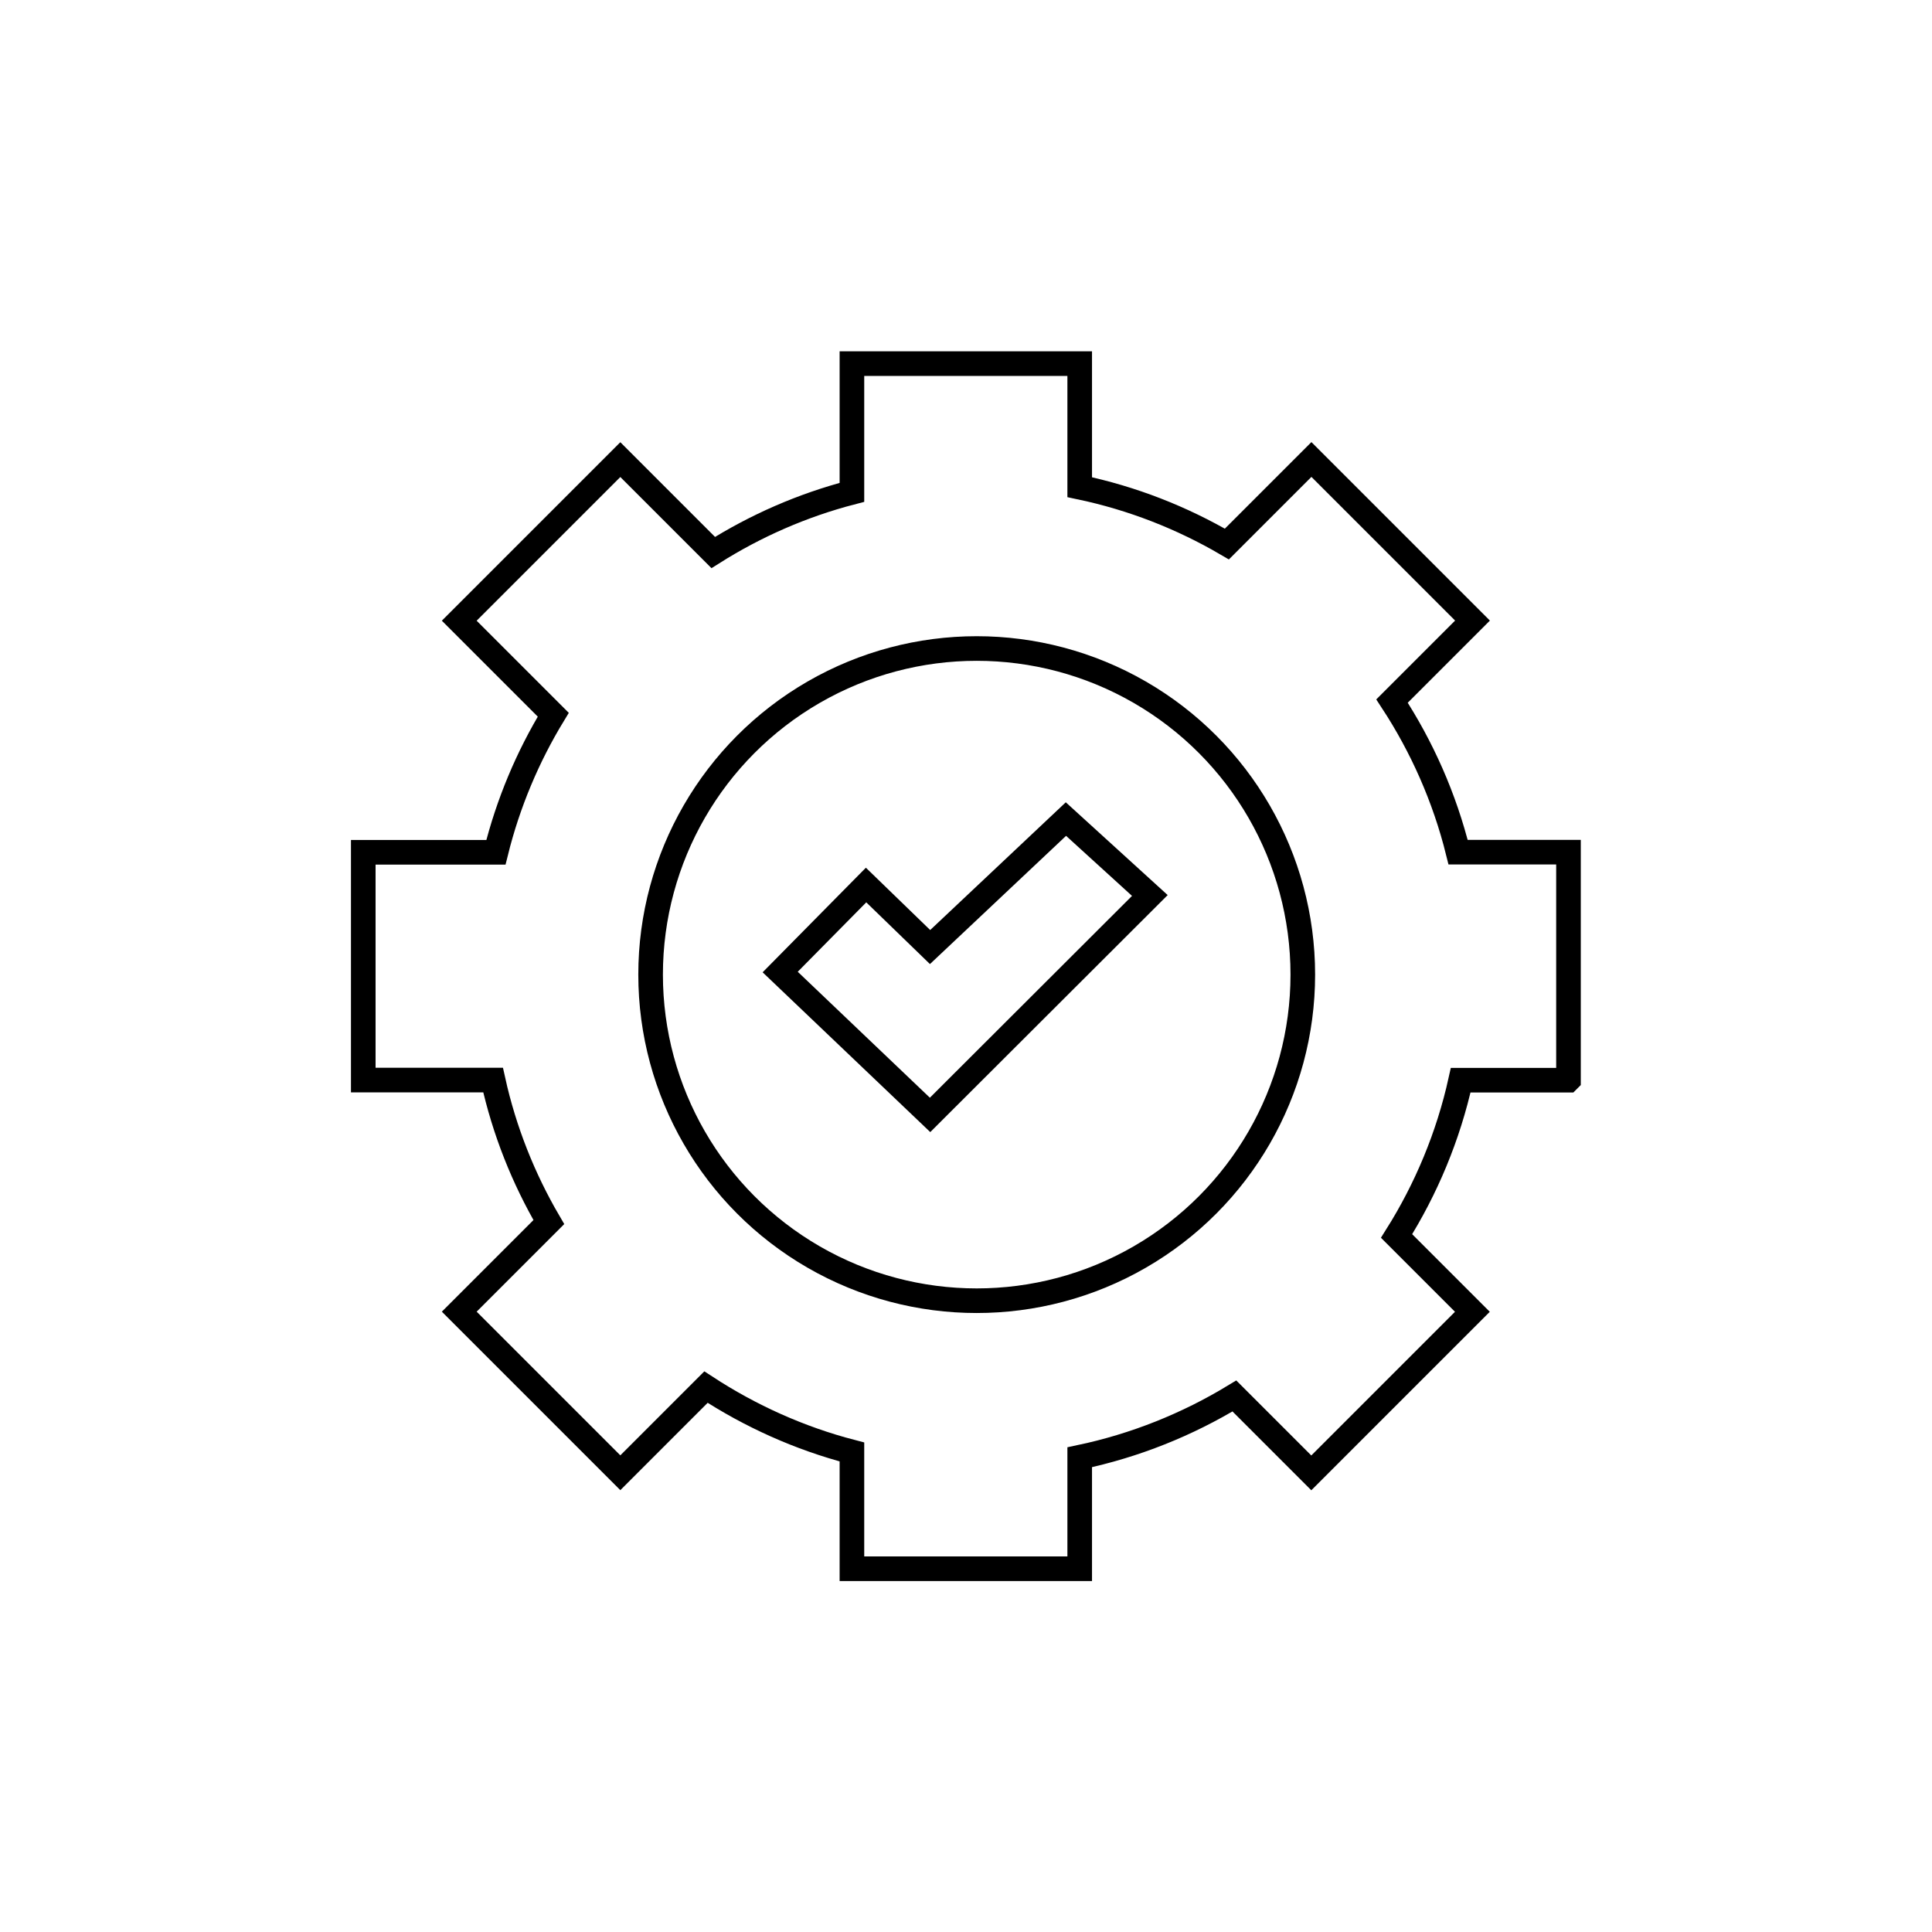 <?xml version="1.0" encoding="UTF-8"?>
<svg id="Capa_1" data-name="Capa 1" xmlns="http://www.w3.org/2000/svg" viewBox="0 0 157 157">
  <defs>
    <style>
      .cls-1 {
        fill: none;
        stroke: #000;
        stroke-miterlimit: 10;
        stroke-width: 2px;
      }
    </style>
  </defs>
  <path class="cls-1" d="m127.46,87.76v-18.51h-8.97c-1.1-4.43-2.94-8.57-5.37-12.28l6.54-6.54-13.09-13.09-6.87,6.87c-3.66-2.14-7.68-3.72-11.96-4.62v-10.04h-18.51v10.46c-4.04,1.05-7.83,2.72-11.27,4.89l-7.55-7.55-13.09,13.09,7.64,7.64c-2.08,3.42-3.67,7.19-4.66,11.18h-10.78v18.51h10.55c.91,4.12,2.46,8,4.53,11.54l-7.28,7.28,13.09,13.09,6.96-6.96c3.6,2.35,7.59,4.16,11.86,5.27v9.49h18.51v-9.06c4.51-.95,8.75-2.66,12.57-4.98l6.25,6.25,13.09-13.09-6.16-6.16c2.41-3.83,4.2-8.1,5.21-12.66h8.74Z"/>
  <circle class="cls-1" cx="79.37" cy="79.2" r="26.5"/>
  <polygon class="cls-1" points="63.4 78.99 70.38 71.92 75.58 76.96 86.62 66.56 93.44 72.77 75.58 90.6 63.4 78.99"/>
</svg>